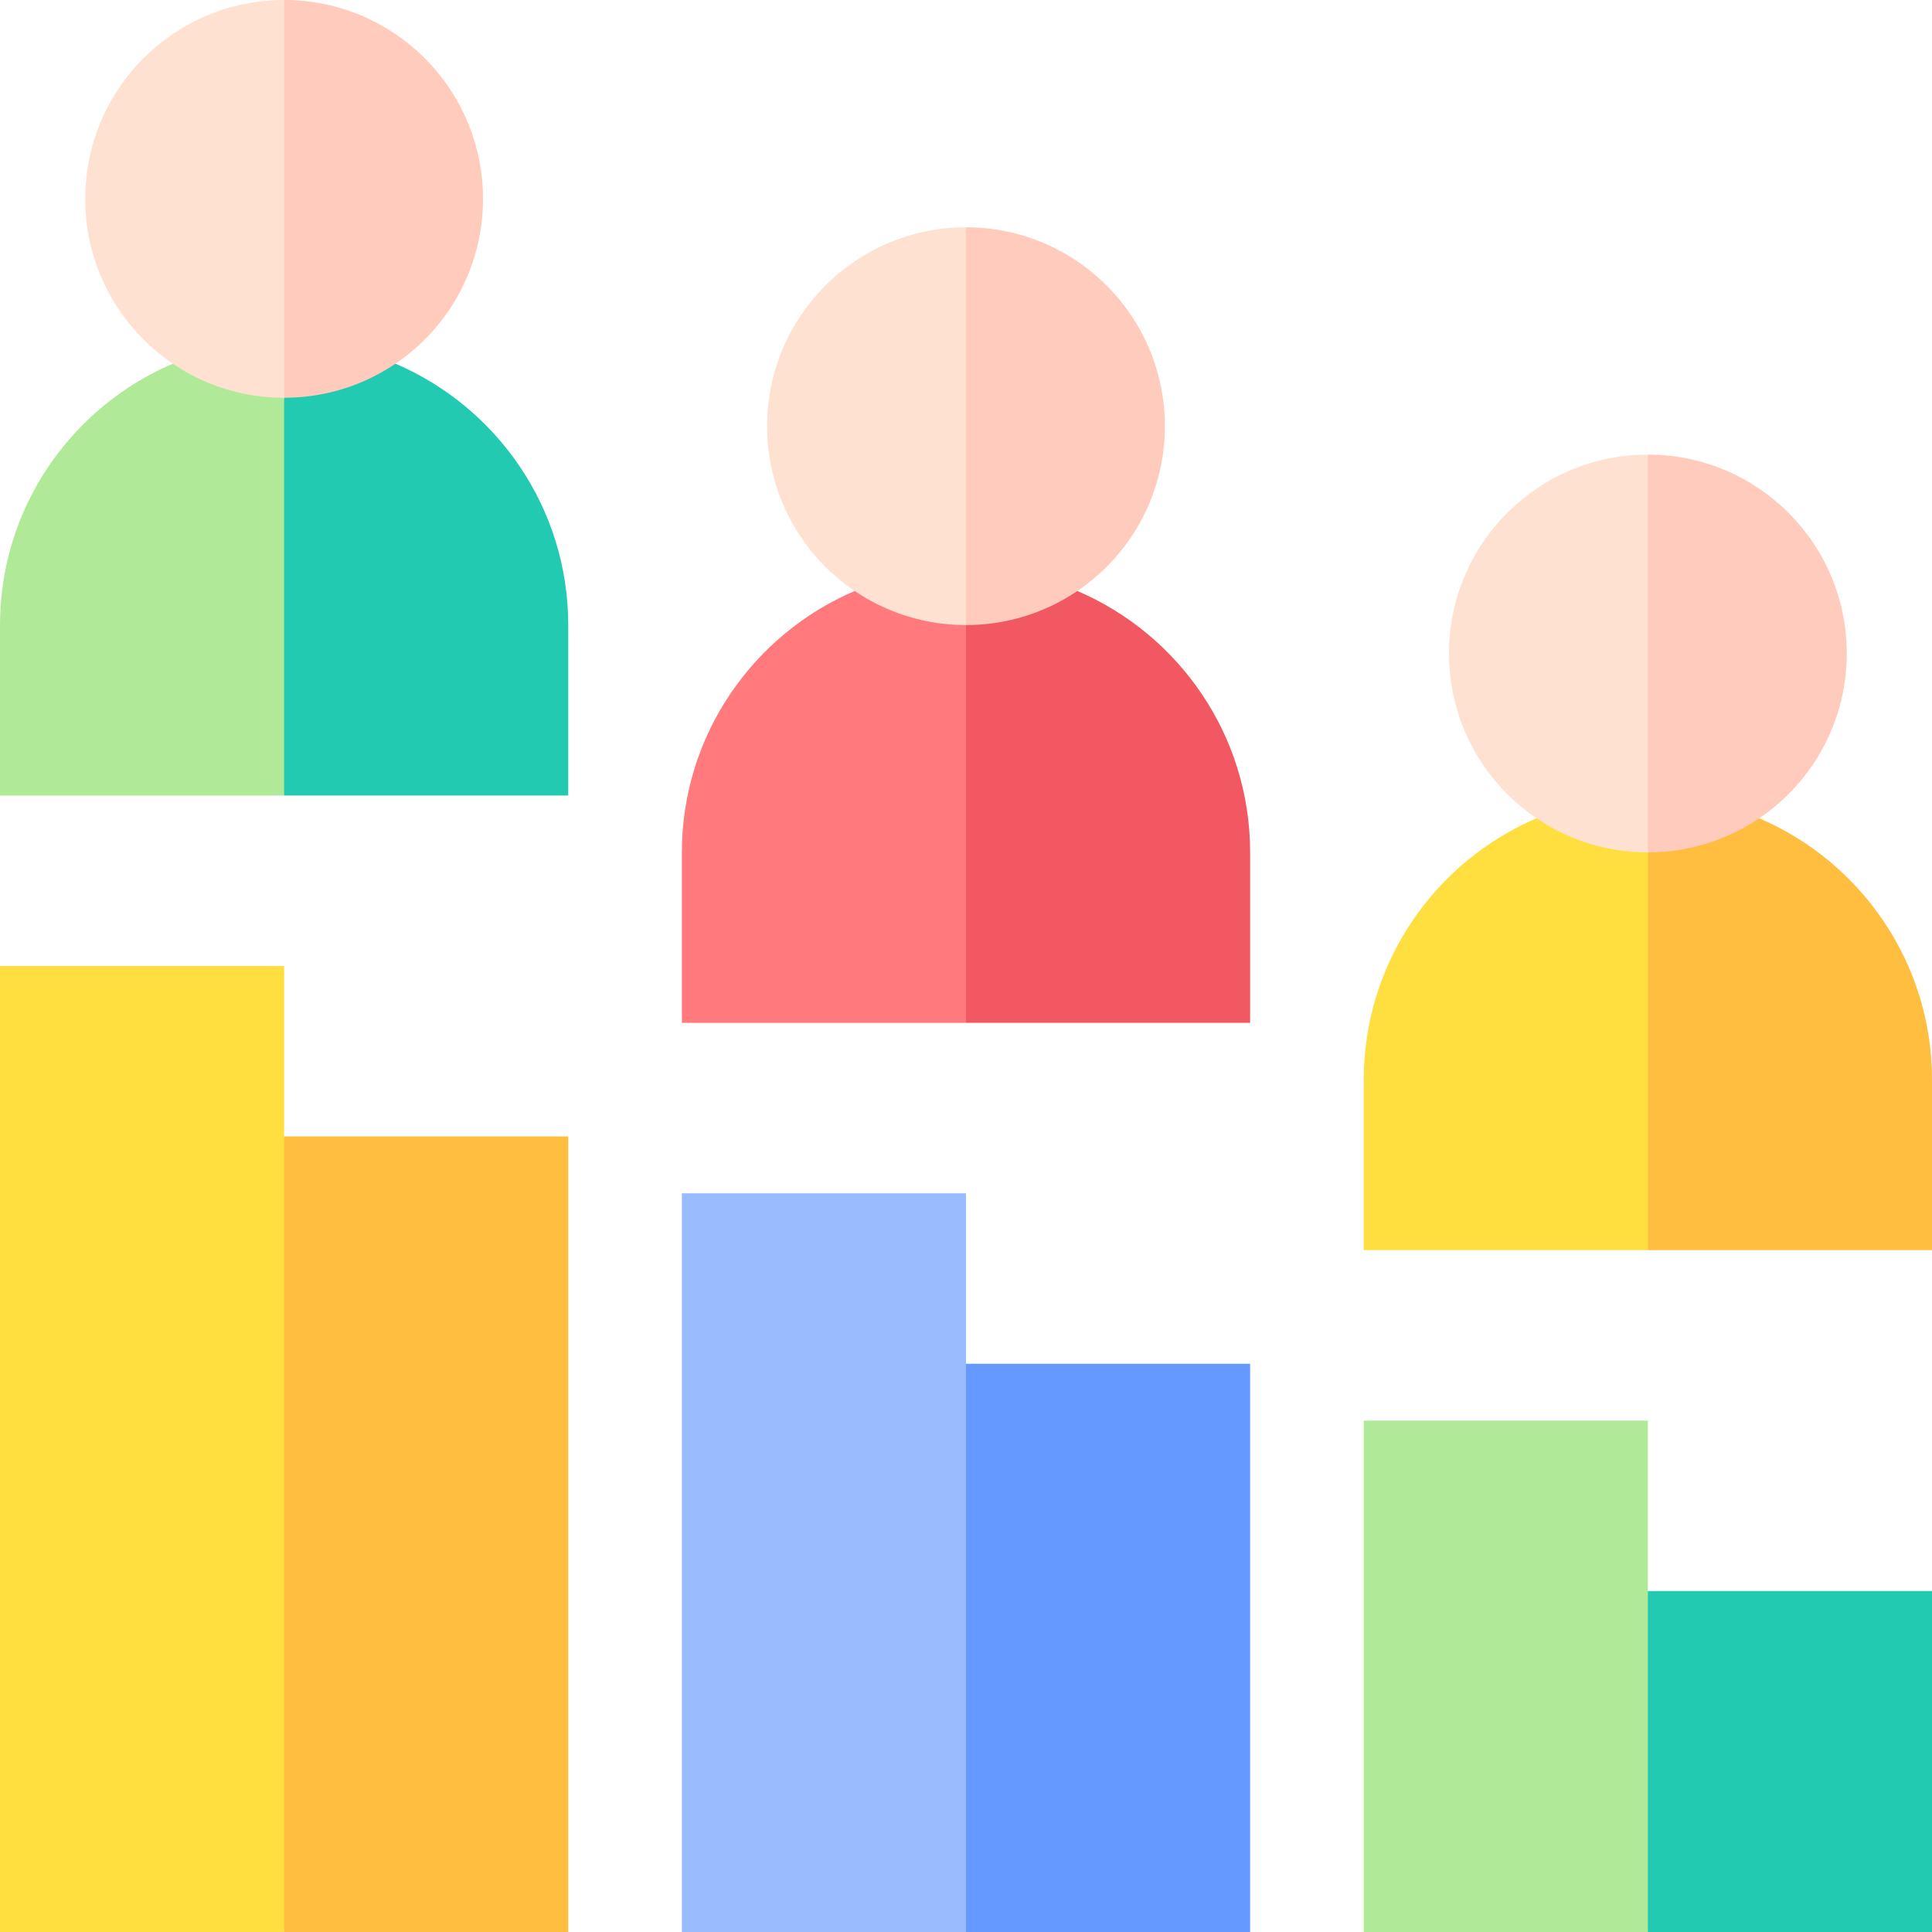 <svg id="Layer_1" enable-background="new 0 0 510 510" height="512" viewBox="0 0 510 510" width="512" xmlns="http://www.w3.org/2000/svg"><g><path id="XMLID_2294_" d="m75 510h-75v-255h75v45l10 105z" fill="#ffdf40"/><path id="XMLID_2288_" d="m255 510h-75v-195h75v45l10 75z" fill="#9bf"/><path id="XMLID_2282_" d="m435 510h-75v-135h75v45l10 45z" fill="#b0e997"/><path id="XMLID_2291_" d="m75 300h75v210h-75z" fill="#ffbe40"/><path id="XMLID_344_" d="m75 105 10 60-10 45h-75v-45c0-30.928 18.82-57.539 45.607-68.994l13.779-3.367z" fill="#b0e997"/><path id="XMLID_343_" d="m91.268 92.43 13.125 3.576c26.787 11.455 45.607 38.066 45.607 68.994v45h-75v-105z" fill="#21cab1"/><path d="m255 165 10 48.003-10 56.997h-75v-45c0-30.928 18.82-57.539 45.607-68.994l14.192-3.24z" fill="#ff797d"/><path id="XMLID_552_" d="m202.5 112.5c0 28.995 23.505 52.5 52.5 52.5l10-52.5-10-52.5c-28.995 0-52.5 23.505-52.5 52.5z" fill="#ffe1d2"/><path d="m255 165v105h75v-45c0-30.928-18.82-57.539-45.607-68.994l-13.352-3.502z" fill="#f25862"/><path id="XMLID_208_" d="m255 60v105c28.995 0 52.5-23.505 52.5-52.5s-23.505-52.5-52.5-52.5z" fill="#ffcbbc"/><g id="XMLID_351_"><path d="m435 225 10 48.003-10 56.997h-75v-45c0-30.928 18.82-57.539 45.607-68.994l13.773-3.369z" fill="#ffdf40"/><path id="XMLID_727_" d="m382.5 172.5c0 28.995 23.505 52.5 52.5 52.5l11.667-51.152-11.667-53.848c-28.995 0-52.5 23.505-52.5 52.5z" fill="#ffe1d2"/><path d="m435 225v105h75v-45c0-30.928-18.82-57.539-45.607-68.994l-12.711-3.712z" fill="#ffbe40"/><path id="XMLID_688_" d="m435 120v105c28.995 0 52.5-23.505 52.5-52.5s-23.505-52.5-52.5-52.5z" fill="#ffcbbc"/></g><path id="XMLID_600_" d="m22.5 52.5c0 28.995 23.505 52.5 52.5 52.5l11.667-51.152-11.667-53.848c-28.995 0-52.5 23.505-52.5 52.5z" fill="#ffe1d2"/><path id="XMLID_573_" d="m75 0v105c28.995 0 52.5-23.505 52.5-52.5s-23.505-52.5-52.5-52.5z" fill="#ffcbbc"/><path id="XMLID_2285_" d="m255 360h75v150h-75z" fill="#69f"/><path id="XMLID_2279_" d="m435 420h75v90h-75z" fill="#21cab1"/></g></svg>